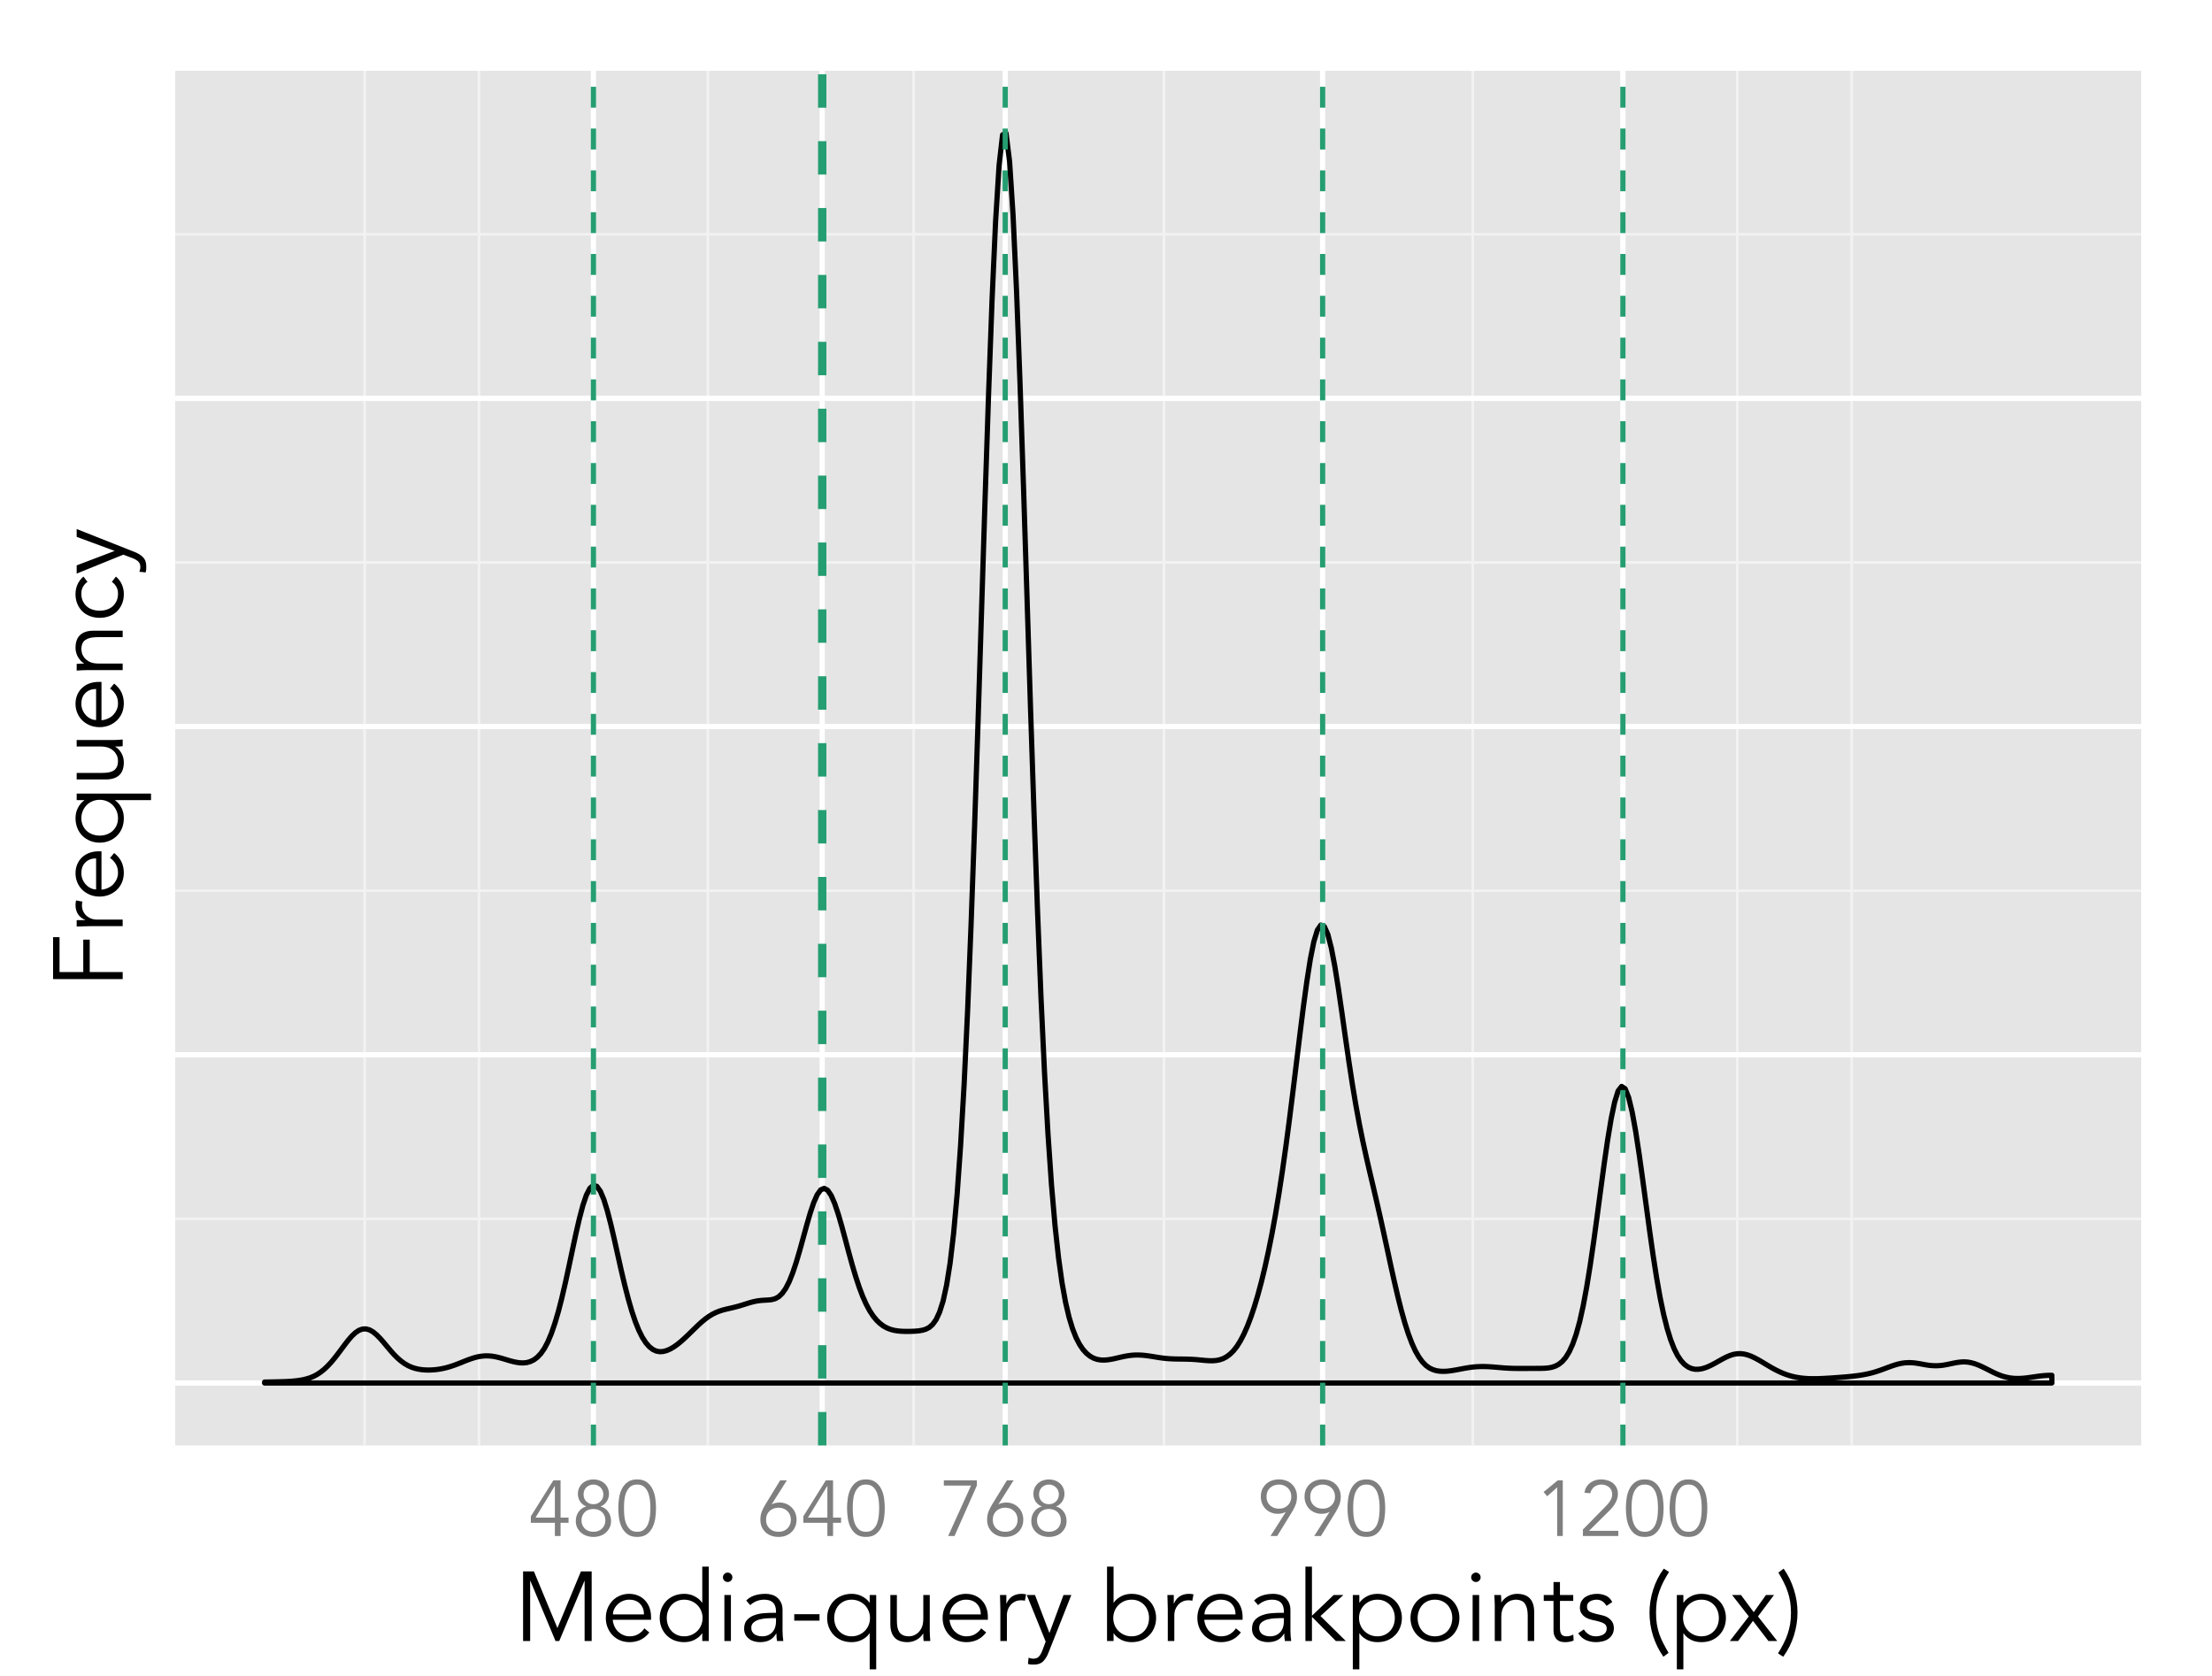 <?xml version="1.0" encoding="UTF-8"?>
<svg xmlns="http://www.w3.org/2000/svg" xmlns:xlink="http://www.w3.org/1999/xlink" width="450pt" height="341pt" viewBox="0 0 450 341" version="1.1">
<defs>
<g>
<symbol overflow="visible" id="glyph0-0">
<path style="stroke:none;" d=""/>
</symbol>
<symbol overflow="visible" id="glyph0-1">
<path style="stroke:none;" d="M 5.5 -10.172 L 5.469 -10.172 L 1.562 -3.75 L 5.5 -3.75 Z M 6.656 -3.75 L 8.281 -3.75 L 8.281 -2.688 L 6.656 -2.688 L 6.656 0 L 5.5 0 L 5.5 -2.688 L 0.609 -2.688 L 0.609 -4 L 5.188 -11.328 L 6.656 -11.328 Z M 6.656 -3.75 "/>
</symbol>
<symbol overflow="visible" id="glyph0-2">
<path style="stroke:none;" d="M 6.875 -3.188 C 6.875 -3.52 6.816 -3.828 6.703 -4.109 C 6.586 -4.391 6.426 -4.633 6.219 -4.844 C 6.008 -5.051 5.75 -5.211 5.438 -5.328 C 5.133 -5.441 4.805 -5.5 4.453 -5.5 C 4.078 -5.5 3.738 -5.441 3.438 -5.328 C 3.133 -5.211 2.879 -5.051 2.672 -4.844 C 2.473 -4.633 2.312 -4.391 2.188 -4.109 C 2.07 -3.828 2.016 -3.52 2.016 -3.188 C 2.016 -2.852 2.07 -2.547 2.188 -2.266 C 2.312 -1.984 2.473 -1.738 2.672 -1.531 C 2.879 -1.32 3.133 -1.156 3.438 -1.031 C 3.738 -0.914 4.078 -0.859 4.453 -0.859 C 4.805 -0.859 5.133 -0.914 5.438 -1.031 C 5.75 -1.156 6.008 -1.32 6.219 -1.531 C 6.426 -1.738 6.586 -1.984 6.703 -2.266 C 6.816 -2.547 6.875 -2.852 6.875 -3.188 Z M 6.469 -8.469 C 6.469 -8.75 6.414 -9.008 6.312 -9.25 C 6.207 -9.5 6.062 -9.711 5.875 -9.891 C 5.695 -10.066 5.484 -10.207 5.234 -10.312 C 4.992 -10.414 4.734 -10.469 4.453 -10.469 C 4.16 -10.469 3.891 -10.414 3.641 -10.312 C 3.398 -10.207 3.188 -10.066 3 -9.891 C 2.82 -9.711 2.68 -9.5 2.578 -9.25 C 2.484 -9.008 2.438 -8.75 2.438 -8.469 C 2.438 -8.176 2.484 -7.906 2.578 -7.656 C 2.68 -7.414 2.82 -7.207 3 -7.031 C 3.188 -6.852 3.398 -6.711 3.641 -6.609 C 3.891 -6.516 4.16 -6.469 4.453 -6.469 C 4.734 -6.469 4.992 -6.516 5.234 -6.609 C 5.484 -6.711 5.695 -6.852 5.875 -7.031 C 6.062 -7.207 6.207 -7.414 6.312 -7.656 C 6.414 -7.906 6.469 -8.176 6.469 -8.469 Z M 2.969 -6.031 C 2.727 -6.113 2.504 -6.238 2.297 -6.406 C 2.086 -6.57 1.906 -6.766 1.75 -6.984 C 1.602 -7.211 1.488 -7.457 1.406 -7.719 C 1.32 -7.988 1.281 -8.27 1.281 -8.562 C 1.281 -9.008 1.363 -9.414 1.531 -9.781 C 1.707 -10.156 1.938 -10.469 2.219 -10.719 C 2.508 -10.977 2.848 -11.176 3.234 -11.312 C 3.617 -11.445 4.023 -11.516 4.453 -11.516 C 4.879 -11.516 5.281 -11.445 5.656 -11.312 C 6.039 -11.176 6.379 -10.977 6.672 -10.719 C 6.961 -10.469 7.191 -10.156 7.359 -9.781 C 7.523 -9.414 7.609 -9.008 7.609 -8.562 C 7.609 -8.27 7.566 -7.988 7.484 -7.719 C 7.398 -7.457 7.281 -7.211 7.125 -6.984 C 6.977 -6.766 6.801 -6.57 6.594 -6.406 C 6.383 -6.238 6.16 -6.113 5.922 -6.031 L 5.922 -6 C 6.555 -5.832 7.066 -5.477 7.453 -4.938 C 7.836 -4.406 8.031 -3.77 8.031 -3.031 C 8.031 -2.531 7.93 -2.082 7.734 -1.688 C 7.535 -1.301 7.273 -0.961 6.953 -0.672 C 6.629 -0.391 6.25 -0.176 5.812 -0.031 C 5.383 0.113 4.93 0.188 4.453 0.188 C 3.973 0.188 3.516 0.113 3.078 -0.031 C 2.648 -0.176 2.27 -0.391 1.938 -0.672 C 1.613 -0.961 1.352 -1.301 1.156 -1.688 C 0.957 -2.082 0.859 -2.531 0.859 -3.031 C 0.859 -3.77 1.051 -4.406 1.438 -4.938 C 1.82 -5.477 2.332 -5.832 2.969 -6 Z M 2.969 -6.031 "/>
</symbol>
<symbol overflow="visible" id="glyph0-3">
<path style="stroke:none;" d="M 4.453 -10.469 C 3.828 -10.469 3.336 -10.301 2.984 -9.969 C 2.629 -9.633 2.359 -9.223 2.172 -8.734 C 1.992 -8.242 1.879 -7.723 1.828 -7.172 C 1.785 -6.617 1.766 -6.113 1.766 -5.656 C 1.766 -5.207 1.785 -4.707 1.828 -4.156 C 1.879 -3.602 1.992 -3.082 2.172 -2.594 C 2.359 -2.102 2.629 -1.691 2.984 -1.359 C 3.336 -1.023 3.828 -0.859 4.453 -0.859 C 5.066 -0.859 5.551 -1.023 5.906 -1.359 C 6.27 -1.691 6.539 -2.102 6.719 -2.594 C 6.895 -3.082 7.008 -3.602 7.062 -4.156 C 7.113 -4.707 7.141 -5.207 7.141 -5.656 C 7.141 -6.113 7.113 -6.617 7.062 -7.172 C 7.008 -7.723 6.895 -8.242 6.719 -8.734 C 6.539 -9.223 6.27 -9.633 5.906 -9.969 C 5.551 -10.301 5.066 -10.469 4.453 -10.469 Z M 4.453 -11.516 C 5.254 -11.516 5.906 -11.328 6.406 -10.953 C 6.914 -10.586 7.305 -10.113 7.578 -9.531 C 7.859 -8.957 8.047 -8.328 8.141 -7.641 C 8.234 -6.953 8.281 -6.289 8.281 -5.656 C 8.281 -5.031 8.234 -4.375 8.141 -3.688 C 8.047 -3 7.859 -2.363 7.578 -1.781 C 7.305 -1.207 6.914 -0.734 6.406 -0.359 C 5.906 0.004 5.254 0.188 4.453 0.188 C 3.641 0.188 2.984 0.004 2.484 -0.359 C 1.984 -0.734 1.594 -1.207 1.312 -1.781 C 1.031 -2.363 0.844 -3 0.75 -3.688 C 0.656 -4.375 0.609 -5.031 0.609 -5.656 C 0.609 -6.289 0.656 -6.953 0.75 -7.641 C 0.844 -8.328 1.031 -8.957 1.312 -9.531 C 1.594 -10.113 1.984 -10.586 2.484 -10.953 C 2.984 -11.328 3.641 -11.516 4.453 -11.516 Z M 4.453 -11.516 "/>
</symbol>
<symbol overflow="visible" id="glyph0-4">
<path style="stroke:none;" d="M 1.922 -3.312 C 1.922 -2.945 1.977 -2.613 2.094 -2.312 C 2.219 -2.02 2.391 -1.766 2.609 -1.547 C 2.836 -1.328 3.109 -1.156 3.422 -1.031 C 3.734 -0.914 4.078 -0.859 4.453 -0.859 C 4.828 -0.859 5.164 -0.914 5.469 -1.031 C 5.781 -1.156 6.047 -1.328 6.266 -1.547 C 6.492 -1.766 6.664 -2.02 6.781 -2.312 C 6.906 -2.613 6.969 -2.945 6.969 -3.312 C 6.969 -3.676 6.906 -4.004 6.781 -4.297 C 6.664 -4.598 6.492 -4.852 6.266 -5.062 C 6.047 -5.281 5.781 -5.453 5.469 -5.578 C 5.164 -5.703 4.828 -5.766 4.453 -5.766 C 4.078 -5.766 3.734 -5.703 3.422 -5.578 C 3.109 -5.453 2.836 -5.281 2.609 -5.062 C 2.391 -4.852 2.219 -4.598 2.094 -4.297 C 1.977 -4.004 1.922 -3.676 1.922 -3.312 Z M 3.078 -6.469 L 3.109 -6.438 C 3.285 -6.562 3.523 -6.656 3.828 -6.719 C 4.129 -6.781 4.41 -6.812 4.672 -6.812 C 5.16 -6.812 5.613 -6.723 6.031 -6.547 C 6.457 -6.367 6.82 -6.125 7.125 -5.812 C 7.438 -5.508 7.68 -5.145 7.859 -4.719 C 8.035 -4.289 8.125 -3.82 8.125 -3.312 C 8.125 -2.789 8.031 -2.316 7.844 -1.891 C 7.664 -1.461 7.41 -1.094 7.078 -0.781 C 6.754 -0.469 6.367 -0.227 5.922 -0.062 C 5.473 0.102 4.984 0.188 4.453 0.188 C 3.91 0.188 3.414 0.102 2.969 -0.062 C 2.52 -0.227 2.129 -0.469 1.797 -0.781 C 1.473 -1.094 1.219 -1.461 1.031 -1.891 C 0.852 -2.316 0.766 -2.789 0.766 -3.312 C 0.766 -3.938 0.859 -4.484 1.047 -4.953 C 1.234 -5.422 1.469 -5.891 1.75 -6.359 L 4.797 -11.328 L 6.156 -11.328 Z M 3.078 -6.469 "/>
</symbol>
<symbol overflow="visible" id="glyph0-5">
<path style="stroke:none;" d="M 7.578 -10.266 L 3.031 0 L 1.734 0 L 6.391 -10.266 L 0.859 -10.266 L 0.859 -11.328 L 7.578 -11.328 Z M 7.578 -10.266 "/>
</symbol>
<symbol overflow="visible" id="glyph0-6">
<path style="stroke:none;" d="M 6.969 -8.016 C 6.969 -8.379 6.906 -8.707 6.781 -9 C 6.664 -9.301 6.492 -9.555 6.266 -9.766 C 6.047 -9.984 5.781 -10.156 5.469 -10.281 C 5.164 -10.406 4.828 -10.469 4.453 -10.469 C 4.078 -10.469 3.734 -10.406 3.422 -10.281 C 3.109 -10.156 2.836 -9.984 2.609 -9.766 C 2.391 -9.555 2.219 -9.301 2.094 -9 C 1.977 -8.707 1.922 -8.379 1.922 -8.016 C 1.922 -7.648 1.977 -7.316 2.094 -7.016 C 2.219 -6.723 2.391 -6.469 2.609 -6.25 C 2.836 -6.031 3.109 -5.859 3.422 -5.734 C 3.734 -5.617 4.078 -5.562 4.453 -5.562 C 4.828 -5.562 5.164 -5.617 5.469 -5.734 C 5.781 -5.859 6.047 -6.031 6.266 -6.25 C 6.492 -6.469 6.664 -6.723 6.781 -7.016 C 6.906 -7.316 6.969 -7.648 6.969 -8.016 Z M 5.828 -4.859 L 5.797 -4.891 C 5.609 -4.766 5.363 -4.672 5.062 -4.609 C 4.758 -4.547 4.477 -4.516 4.219 -4.516 C 3.727 -4.516 3.27 -4.602 2.844 -4.781 C 2.426 -4.957 2.062 -5.195 1.75 -5.5 C 1.445 -5.812 1.207 -6.18 1.031 -6.609 C 0.852 -7.035 0.766 -7.504 0.766 -8.016 C 0.766 -8.535 0.852 -9.008 1.031 -9.438 C 1.219 -9.863 1.473 -10.234 1.797 -10.547 C 2.129 -10.859 2.52 -11.098 2.969 -11.266 C 3.414 -11.43 3.91 -11.516 4.453 -11.516 C 4.984 -11.516 5.473 -11.43 5.922 -11.266 C 6.367 -11.098 6.754 -10.859 7.078 -10.547 C 7.41 -10.234 7.664 -9.863 7.844 -9.438 C 8.031 -9.008 8.125 -8.535 8.125 -8.016 C 8.125 -7.391 8.031 -6.836 7.844 -6.359 C 7.656 -5.891 7.426 -5.426 7.156 -4.969 L 4.094 0 L 2.734 0 Z M 5.828 -4.859 "/>
</symbol>
<symbol overflow="visible" id="glyph0-7">
<path style="stroke:none;" d="M 5.562 0 L 4.422 0 L 4.422 -9.891 L 2.391 -8.094 L 1.656 -8.953 L 4.547 -11.328 L 5.562 -11.328 Z M 5.562 0 "/>
</symbol>
<symbol overflow="visible" id="glyph0-8">
<path style="stroke:none;" d="M 7.969 0 L 0.766 0 L 0.766 -1.328 L 5.281 -5.922 C 5.445 -6.086 5.613 -6.266 5.781 -6.453 C 5.957 -6.648 6.113 -6.852 6.25 -7.062 C 6.395 -7.281 6.508 -7.504 6.594 -7.734 C 6.676 -7.973 6.719 -8.223 6.719 -8.484 C 6.719 -8.785 6.66 -9.062 6.547 -9.312 C 6.441 -9.562 6.285 -9.77 6.078 -9.938 C 5.879 -10.102 5.645 -10.234 5.375 -10.328 C 5.102 -10.422 4.82 -10.469 4.531 -10.469 C 3.945 -10.469 3.453 -10.305 3.047 -9.984 C 2.648 -9.66 2.391 -9.227 2.266 -8.688 L 1.062 -8.812 C 1.219 -9.656 1.602 -10.316 2.219 -10.797 C 2.832 -11.273 3.578 -11.516 4.453 -11.516 C 4.91 -11.516 5.344 -11.453 5.75 -11.328 C 6.164 -11.211 6.531 -11.031 6.844 -10.781 C 7.156 -10.539 7.406 -10.234 7.594 -9.859 C 7.781 -9.492 7.875 -9.066 7.875 -8.578 C 7.875 -8.141 7.805 -7.738 7.672 -7.375 C 7.535 -7.008 7.359 -6.664 7.141 -6.344 C 6.93 -6.031 6.691 -5.727 6.422 -5.438 C 6.148 -5.156 5.867 -4.875 5.578 -4.594 L 2.016 -1.062 L 7.969 -1.062 Z M 7.969 0 "/>
</symbol>
<symbol overflow="visible" id="glyph1-0">
<path style="stroke:none;" d=""/>
</symbol>
<symbol overflow="visible" id="glyph1-1">
<path style="stroke:none;" d="M 8.906 -2.641 L 13.688 -14.156 L 15.875 -14.156 L 15.875 0 L 14.438 0 L 14.438 -12.234 L 14.406 -12.234 L 9.281 0 L 8.516 0 L 3.406 -12.234 L 3.359 -12.234 L 3.359 0 L 1.922 0 L 1.922 -14.156 L 4.125 -14.156 Z M 8.906 -2.641 "/>
</symbol>
<symbol overflow="visible" id="glyph1-2">
<path style="stroke:none;" d="M 8.719 -5.406 C 8.719 -6.289 8.453 -7.008 7.922 -7.562 C 7.391 -8.125 6.645 -8.406 5.688 -8.406 C 5.258 -8.406 4.844 -8.32 4.438 -8.156 C 4.039 -7.988 3.691 -7.766 3.391 -7.484 C 3.086 -7.203 2.848 -6.879 2.672 -6.516 C 2.492 -6.16 2.406 -5.789 2.406 -5.406 Z M 2.359 -4.312 C 2.398 -3.852 2.516 -3.414 2.703 -3 C 2.891 -2.582 3.133 -2.223 3.438 -1.922 C 3.75 -1.629 4.102 -1.395 4.5 -1.219 C 4.895 -1.039 5.328 -0.953 5.797 -0.953 C 6.504 -0.953 7.113 -1.113 7.625 -1.438 C 8.145 -1.77 8.535 -2.148 8.797 -2.578 L 9.812 -1.734 C 9.258 -1.035 8.645 -0.531 7.969 -0.219 C 7.289 0.082 6.566 0.234 5.797 0.234 C 5.109 0.234 4.469 0.113 3.875 -0.125 C 3.281 -0.375 2.77 -0.719 2.344 -1.156 C 1.914 -1.594 1.578 -2.113 1.328 -2.719 C 1.078 -3.32 0.953 -3.977 0.953 -4.688 C 0.953 -5.383 1.07 -6.035 1.312 -6.641 C 1.562 -7.242 1.895 -7.766 2.312 -8.203 C 2.738 -8.641 3.238 -8.977 3.812 -9.219 C 4.395 -9.469 5.02 -9.594 5.688 -9.594 C 6.383 -9.594 7.016 -9.469 7.578 -9.219 C 8.141 -8.969 8.609 -8.629 8.984 -8.203 C 9.367 -7.785 9.66 -7.289 9.859 -6.719 C 10.055 -6.156 10.156 -5.555 10.156 -4.922 L 10.156 -4.312 Z M 2.359 -4.312 "/>
</symbol>
<symbol overflow="visible" id="glyph1-3">
<path style="stroke:none;" d="M 2.234 -4.688 C 2.234 -4.164 2.316 -3.676 2.484 -3.219 C 2.648 -2.77 2.883 -2.379 3.188 -2.047 C 3.5 -1.711 3.867 -1.445 4.297 -1.25 C 4.734 -1.051 5.227 -0.953 5.781 -0.953 C 6.312 -0.953 6.805 -1.051 7.266 -1.25 C 7.723 -1.445 8.117 -1.711 8.453 -2.047 C 8.785 -2.379 9.047 -2.77 9.234 -3.219 C 9.422 -3.676 9.516 -4.164 9.516 -4.688 C 9.516 -5.195 9.422 -5.676 9.234 -6.125 C 9.047 -6.582 8.785 -6.977 8.453 -7.312 C 8.117 -7.645 7.723 -7.91 7.266 -8.109 C 6.805 -8.305 6.312 -8.406 5.781 -8.406 C 5.227 -8.406 4.734 -8.305 4.297 -8.109 C 3.867 -7.91 3.5 -7.645 3.188 -7.312 C 2.883 -6.977 2.648 -6.582 2.484 -6.125 C 2.316 -5.676 2.234 -5.195 2.234 -4.688 Z M 10.781 0 L 9.453 0 L 9.453 -1.562 L 9.422 -1.562 C 9.203 -1.238 8.945 -0.961 8.656 -0.734 C 8.363 -0.516 8.055 -0.328 7.734 -0.172 C 7.422 -0.023 7.094 0.078 6.75 0.141 C 6.406 0.203 6.082 0.234 5.781 0.234 C 5.051 0.234 4.379 0.113 3.766 -0.125 C 3.16 -0.375 2.641 -0.719 2.203 -1.156 C 1.766 -1.594 1.422 -2.113 1.172 -2.719 C 0.922 -3.32 0.797 -3.977 0.797 -4.688 C 0.797 -5.383 0.922 -6.035 1.172 -6.641 C 1.422 -7.242 1.766 -7.766 2.203 -8.203 C 2.641 -8.641 3.16 -8.977 3.766 -9.219 C 4.379 -9.469 5.051 -9.594 5.781 -9.594 C 6.082 -9.594 6.406 -9.562 6.75 -9.5 C 7.094 -9.438 7.422 -9.328 7.734 -9.172 C 8.055 -9.023 8.363 -8.836 8.656 -8.609 C 8.945 -8.391 9.203 -8.117 9.422 -7.797 L 9.453 -7.797 L 9.453 -15.125 L 10.781 -15.125 Z M 10.781 0 "/>
</symbol>
<symbol overflow="visible" id="glyph1-4">
<path style="stroke:none;" d="M 3.359 -12.953 C 3.359 -12.68 3.258 -12.453 3.062 -12.266 C 2.863 -12.086 2.645 -12 2.406 -12 C 2.164 -12 1.941 -12.086 1.734 -12.266 C 1.535 -12.453 1.438 -12.68 1.438 -12.953 C 1.438 -13.234 1.535 -13.461 1.734 -13.641 C 1.941 -13.828 2.164 -13.922 2.406 -13.922 C 2.645 -13.922 2.863 -13.828 3.062 -13.641 C 3.258 -13.461 3.359 -13.234 3.359 -12.953 Z M 3.062 0 L 1.734 0 L 1.734 -9.359 L 3.062 -9.359 Z M 3.062 0 "/>
</symbol>
<symbol overflow="visible" id="glyph1-5">
<path style="stroke:none;" d="M 6.766 -4.656 C 6.43 -4.656 6.016 -4.641 5.516 -4.609 C 5.016 -4.578 4.531 -4.5 4.062 -4.375 C 3.602 -4.25 3.211 -4.051 2.891 -3.781 C 2.566 -3.508 2.406 -3.145 2.406 -2.688 C 2.406 -2.375 2.469 -2.109 2.594 -1.891 C 2.719 -1.672 2.883 -1.488 3.094 -1.344 C 3.312 -1.207 3.551 -1.109 3.812 -1.047 C 4.07 -0.984 4.332 -0.953 4.594 -0.953 C 5.07 -0.953 5.488 -1.031 5.844 -1.188 C 6.195 -1.352 6.492 -1.57 6.734 -1.844 C 6.973 -2.125 7.148 -2.445 7.266 -2.812 C 7.379 -3.176 7.438 -3.566 7.438 -3.984 L 7.438 -4.656 Z M 7.438 -5.734 L 7.438 -5.984 C 7.438 -7.598 6.641 -8.406 5.047 -8.406 C 3.953 -8.406 3 -8.035 2.188 -7.297 L 1.375 -8.234 C 2.258 -9.141 3.582 -9.594 5.344 -9.594 C 5.789 -9.594 6.223 -9.523 6.641 -9.391 C 7.066 -9.266 7.43 -9.062 7.734 -8.781 C 8.047 -8.508 8.297 -8.164 8.484 -7.75 C 8.672 -7.344 8.766 -6.852 8.766 -6.281 L 8.766 -2.094 C 8.766 -1.738 8.781 -1.363 8.812 -0.969 C 8.844 -0.57 8.879 -0.25 8.922 0 L 7.641 0 C 7.598 -0.227 7.566 -0.473 7.547 -0.734 C 7.523 -1.004 7.516 -1.266 7.516 -1.516 L 7.484 -1.516 C 7.098 -0.891 6.641 -0.441 6.109 -0.172 C 5.578 0.098 4.938 0.234 4.188 0.234 C 3.77 0.234 3.367 0.176 2.984 0.062 C 2.598 -0.039 2.254 -0.207 1.953 -0.438 C 1.648 -0.676 1.406 -0.961 1.219 -1.297 C 1.039 -1.641 0.953 -2.039 0.953 -2.5 C 0.953 -3.258 1.148 -3.852 1.547 -4.281 C 1.941 -4.719 2.438 -5.039 3.031 -5.25 C 3.625 -5.469 4.254 -5.602 4.922 -5.656 C 5.598 -5.707 6.219 -5.734 6.781 -5.734 Z M 7.438 -5.734 "/>
</symbol>
<symbol overflow="visible" id="glyph1-6">
<path style="stroke:none;" d="M 5.906 -4.141 L 0.766 -4.141 L 0.766 -5.453 L 5.906 -5.453 Z M 5.906 -4.141 "/>
</symbol>
<symbol overflow="visible" id="glyph1-7">
<path style="stroke:none;" d="M 2.234 -4.688 C 2.234 -4.164 2.316 -3.676 2.484 -3.219 C 2.648 -2.77 2.883 -2.379 3.188 -2.047 C 3.5 -1.711 3.867 -1.445 4.297 -1.25 C 4.734 -1.051 5.227 -0.953 5.781 -0.953 C 6.312 -0.953 6.805 -1.051 7.266 -1.25 C 7.723 -1.445 8.117 -1.711 8.453 -2.047 C 8.785 -2.379 9.047 -2.77 9.234 -3.219 C 9.422 -3.676 9.516 -4.164 9.516 -4.688 C 9.516 -5.195 9.422 -5.676 9.234 -6.125 C 9.047 -6.582 8.785 -6.977 8.453 -7.312 C 8.117 -7.645 7.723 -7.91 7.266 -8.109 C 6.805 -8.305 6.312 -8.406 5.781 -8.406 C 5.227 -8.406 4.734 -8.305 4.297 -8.109 C 3.867 -7.91 3.5 -7.645 3.188 -7.312 C 2.883 -6.977 2.648 -6.582 2.484 -6.125 C 2.316 -5.676 2.234 -5.195 2.234 -4.688 Z M 10.781 5.766 L 9.453 5.766 L 9.453 -1.562 L 9.422 -1.562 C 9.203 -1.238 8.945 -0.961 8.656 -0.734 C 8.363 -0.516 8.055 -0.328 7.734 -0.172 C 7.422 -0.023 7.094 0.078 6.75 0.141 C 6.406 0.203 6.082 0.234 5.781 0.234 C 5.051 0.234 4.379 0.113 3.766 -0.125 C 3.16 -0.375 2.641 -0.719 2.203 -1.156 C 1.766 -1.594 1.422 -2.113 1.172 -2.719 C 0.922 -3.32 0.797 -3.977 0.797 -4.688 C 0.797 -5.383 0.922 -6.035 1.172 -6.641 C 1.422 -7.242 1.766 -7.766 2.203 -8.203 C 2.641 -8.641 3.16 -8.977 3.766 -9.219 C 4.379 -9.469 5.051 -9.594 5.781 -9.594 C 6.082 -9.594 6.406 -9.562 6.75 -9.5 C 7.094 -9.438 7.422 -9.328 7.734 -9.172 C 8.055 -9.023 8.363 -8.836 8.656 -8.609 C 8.945 -8.391 9.203 -8.117 9.422 -7.797 L 9.453 -7.797 L 9.453 -9.359 L 10.781 -9.359 Z M 10.781 5.766 "/>
</symbol>
<symbol overflow="visible" id="glyph1-8">
<path style="stroke:none;" d="M 8.203 0 C 8.172 -0.25 8.148 -0.5 8.141 -0.75 C 8.141 -1 8.141 -1.25 8.141 -1.5 L 8.094 -1.5 C 7.945 -1.25 7.758 -1.016 7.531 -0.797 C 7.312 -0.586 7.062 -0.406 6.781 -0.25 C 6.5 -0.094 6.203 0.023 5.891 0.109 C 5.578 0.191 5.266 0.234 4.953 0.234 C 3.754 0.234 2.867 -0.078 2.297 -0.703 C 1.723 -1.336 1.438 -2.242 1.438 -3.422 L 1.438 -9.359 L 2.766 -9.359 L 2.766 -4.188 C 2.766 -3.664 2.801 -3.203 2.875 -2.797 C 2.957 -2.398 3.094 -2.062 3.281 -1.781 C 3.477 -1.508 3.738 -1.301 4.062 -1.156 C 4.395 -1.02 4.805 -0.953 5.297 -0.953 C 5.367 -0.953 5.555 -0.977 5.859 -1.031 C 6.16 -1.094 6.484 -1.242 6.828 -1.484 C 7.172 -1.723 7.473 -2.082 7.734 -2.562 C 8.004 -3.039 8.141 -3.707 8.141 -4.562 L 8.141 -9.359 L 9.453 -9.359 L 9.453 -2.062 C 9.453 -1.812 9.461 -1.488 9.484 -1.094 C 9.504 -0.707 9.531 -0.344 9.562 0 Z M 8.203 0 "/>
</symbol>
<symbol overflow="visible" id="glyph1-9">
<path style="stroke:none;" d="M 1.578 -6.438 C 1.578 -6.852 1.566 -7.273 1.547 -7.703 C 1.523 -8.129 1.508 -8.68 1.5 -9.359 L 2.797 -9.359 L 2.797 -7.625 L 2.844 -7.625 C 2.938 -7.875 3.066 -8.113 3.234 -8.344 C 3.41 -8.582 3.617 -8.797 3.859 -8.984 C 4.109 -9.172 4.395 -9.316 4.719 -9.422 C 5.051 -9.535 5.426 -9.594 5.844 -9.594 C 6.219 -9.594 6.539 -9.555 6.812 -9.484 L 6.562 -8.188 C 6.383 -8.25 6.129 -8.281 5.797 -8.281 C 5.297 -8.281 4.863 -8.18 4.5 -7.984 C 4.133 -7.797 3.832 -7.551 3.594 -7.25 C 3.352 -6.945 3.176 -6.625 3.062 -6.281 C 2.957 -5.938 2.906 -5.602 2.906 -5.281 L 2.906 0 L 1.578 0 Z M 1.578 -6.438 "/>
</symbol>
<symbol overflow="visible" id="glyph1-10">
<path style="stroke:none;" d="M 4.922 -1.625 L 7.781 -9.359 L 9.375 -9.359 L 4.703 2.438 C 4.422 3.156 4.062 3.727 3.625 4.156 C 3.195 4.582 2.578 4.797 1.766 4.797 C 1.555 4.797 1.348 4.789 1.141 4.781 C 0.941 4.77 0.742 4.727 0.547 4.656 L 0.688 3.375 C 0.957 3.52 1.289 3.594 1.688 3.594 C 2.145 3.594 2.508 3.445 2.781 3.156 C 3.051 2.863 3.285 2.453 3.484 1.922 L 4.156 0.125 L 0.312 -9.359 L 1.984 -9.359 Z M 4.922 -1.625 "/>
</symbol>
<symbol overflow="visible" id="glyph1-11">
<path style="stroke:none;" d=""/>
</symbol>
<symbol overflow="visible" id="glyph1-12">
<path style="stroke:none;" d="M 9.984 -4.688 C 9.984 -5.195 9.898 -5.676 9.734 -6.125 C 9.566 -6.582 9.328 -6.977 9.016 -7.312 C 8.711 -7.645 8.344 -7.91 7.906 -8.109 C 7.477 -8.305 6.988 -8.406 6.438 -8.406 C 5.895 -8.406 5.395 -8.305 4.938 -8.109 C 4.488 -7.91 4.098 -7.645 3.766 -7.312 C 3.43 -6.977 3.172 -6.582 2.984 -6.125 C 2.797 -5.676 2.703 -5.195 2.703 -4.688 C 2.703 -4.164 2.797 -3.676 2.984 -3.219 C 3.172 -2.77 3.43 -2.379 3.766 -2.047 C 4.098 -1.711 4.488 -1.445 4.938 -1.25 C 5.395 -1.051 5.895 -0.953 6.438 -0.953 C 6.988 -0.953 7.477 -1.051 7.906 -1.25 C 8.344 -1.445 8.711 -1.711 9.016 -2.047 C 9.328 -2.379 9.566 -2.77 9.734 -3.219 C 9.898 -3.676 9.984 -4.164 9.984 -4.688 Z M 1.438 -15.125 L 2.766 -15.125 L 2.766 -7.797 L 2.797 -7.797 C 3.016 -8.117 3.27 -8.391 3.562 -8.609 C 3.852 -8.836 4.156 -9.023 4.469 -9.172 C 4.789 -9.328 5.125 -9.438 5.469 -9.5 C 5.812 -9.562 6.133 -9.594 6.438 -9.594 C 7.176 -9.594 7.848 -9.469 8.453 -9.219 C 9.055 -8.977 9.578 -8.641 10.016 -8.203 C 10.461 -7.766 10.805 -7.242 11.047 -6.641 C 11.297 -6.035 11.422 -5.383 11.422 -4.688 C 11.422 -3.977 11.297 -3.32 11.047 -2.719 C 10.805 -2.113 10.461 -1.594 10.016 -1.156 C 9.578 -0.719 9.055 -0.375 8.453 -0.125 C 7.848 0.113 7.176 0.234 6.438 0.234 C 6.133 0.234 5.812 0.203 5.469 0.141 C 5.125 0.078 4.789 -0.023 4.469 -0.172 C 4.156 -0.328 3.852 -0.516 3.562 -0.734 C 3.27 -0.961 3.016 -1.238 2.797 -1.562 L 2.766 -1.562 L 2.766 0 L 1.438 0 Z M 1.438 -15.125 "/>
</symbol>
<symbol overflow="visible" id="glyph1-13">
<path style="stroke:none;" d="M 2.766 -5.141 L 7.188 -9.359 L 9.156 -9.359 L 4.5 -5.078 L 9.656 0 L 7.625 0 L 2.766 -4.922 L 2.766 0 L 1.438 0 L 1.438 -15.125 L 2.766 -15.125 Z M 2.766 -5.141 "/>
</symbol>
<symbol overflow="visible" id="glyph1-14">
<path style="stroke:none;" d="M 9.984 -4.688 C 9.984 -5.195 9.898 -5.676 9.734 -6.125 C 9.566 -6.582 9.328 -6.977 9.016 -7.312 C 8.711 -7.645 8.344 -7.91 7.906 -8.109 C 7.477 -8.305 6.988 -8.406 6.438 -8.406 C 5.895 -8.406 5.395 -8.305 4.938 -8.109 C 4.488 -7.91 4.098 -7.645 3.766 -7.312 C 3.43 -6.977 3.172 -6.582 2.984 -6.125 C 2.797 -5.676 2.703 -5.195 2.703 -4.688 C 2.703 -4.164 2.797 -3.676 2.984 -3.219 C 3.172 -2.77 3.43 -2.379 3.766 -2.047 C 4.098 -1.711 4.488 -1.445 4.938 -1.25 C 5.395 -1.051 5.895 -0.953 6.438 -0.953 C 6.988 -0.953 7.477 -1.051 7.906 -1.25 C 8.344 -1.445 8.711 -1.711 9.016 -2.047 C 9.328 -2.379 9.566 -2.77 9.734 -3.219 C 9.898 -3.676 9.984 -4.164 9.984 -4.688 Z M 1.438 -9.359 L 2.766 -9.359 L 2.766 -7.797 L 2.797 -7.797 C 3.016 -8.117 3.27 -8.391 3.562 -8.609 C 3.852 -8.836 4.156 -9.023 4.469 -9.172 C 4.789 -9.328 5.125 -9.438 5.469 -9.5 C 5.812 -9.562 6.133 -9.594 6.438 -9.594 C 7.176 -9.594 7.848 -9.469 8.453 -9.219 C 9.055 -8.977 9.578 -8.641 10.016 -8.203 C 10.461 -7.766 10.805 -7.242 11.047 -6.641 C 11.297 -6.035 11.422 -5.383 11.422 -4.688 C 11.422 -3.977 11.297 -3.32 11.047 -2.719 C 10.805 -2.113 10.461 -1.594 10.016 -1.156 C 9.578 -0.719 9.055 -0.375 8.453 -0.125 C 7.848 0.113 7.176 0.234 6.438 0.234 C 6.133 0.234 5.812 0.203 5.469 0.141 C 5.125 0.078 4.789 -0.023 4.469 -0.172 C 4.156 -0.328 3.852 -0.516 3.562 -0.734 C 3.27 -0.961 3.016 -1.238 2.797 -1.562 L 2.766 -1.562 L 2.766 5.766 L 1.438 5.766 Z M 1.438 -9.359 "/>
</symbol>
<symbol overflow="visible" id="glyph1-15">
<path style="stroke:none;" d="M 9.453 -4.688 C 9.453 -5.195 9.367 -5.676 9.203 -6.125 C 9.035 -6.582 8.801 -6.977 8.5 -7.312 C 8.195 -7.645 7.828 -7.91 7.391 -8.109 C 6.953 -8.305 6.461 -8.406 5.922 -8.406 C 5.367 -8.406 4.875 -8.305 4.438 -8.109 C 4.008 -7.91 3.645 -7.645 3.344 -7.312 C 3.051 -6.977 2.82 -6.582 2.656 -6.125 C 2.488 -5.676 2.406 -5.195 2.406 -4.688 C 2.406 -4.164 2.488 -3.676 2.656 -3.219 C 2.82 -2.77 3.051 -2.379 3.344 -2.047 C 3.645 -1.711 4.008 -1.445 4.438 -1.25 C 4.875 -1.051 5.367 -0.953 5.922 -0.953 C 6.461 -0.953 6.953 -1.051 7.391 -1.25 C 7.828 -1.445 8.195 -1.711 8.5 -2.047 C 8.801 -2.379 9.035 -2.77 9.203 -3.219 C 9.367 -3.676 9.453 -4.164 9.453 -4.688 Z M 10.906 -4.688 C 10.906 -3.977 10.781 -3.32 10.531 -2.719 C 10.281 -2.113 9.938 -1.594 9.5 -1.156 C 9.062 -0.719 8.535 -0.375 7.922 -0.125 C 7.316 0.113 6.648 0.234 5.922 0.234 C 5.203 0.234 4.535 0.113 3.922 -0.125 C 3.316 -0.375 2.797 -0.719 2.359 -1.156 C 1.922 -1.594 1.578 -2.113 1.328 -2.719 C 1.078 -3.32 0.953 -3.977 0.953 -4.688 C 0.953 -5.383 1.078 -6.035 1.328 -6.641 C 1.578 -7.242 1.922 -7.766 2.359 -8.203 C 2.797 -8.641 3.316 -8.977 3.922 -9.219 C 4.535 -9.469 5.203 -9.594 5.922 -9.594 C 6.648 -9.594 7.316 -9.469 7.922 -9.219 C 8.535 -8.977 9.062 -8.641 9.5 -8.203 C 9.938 -7.766 10.281 -7.242 10.531 -6.641 C 10.781 -6.035 10.906 -5.383 10.906 -4.688 Z M 10.906 -4.688 "/>
</symbol>
<symbol overflow="visible" id="glyph1-16">
<path style="stroke:none;" d="M 2.703 -9.359 C 2.723 -9.109 2.738 -8.859 2.75 -8.609 C 2.758 -8.359 2.766 -8.109 2.766 -7.859 L 2.797 -7.859 C 2.941 -8.109 3.129 -8.336 3.359 -8.547 C 3.586 -8.766 3.844 -8.953 4.125 -9.109 C 4.406 -9.266 4.703 -9.383 5.016 -9.469 C 5.328 -9.551 5.633 -9.594 5.938 -9.594 C 7.133 -9.594 8.02 -9.273 8.594 -8.641 C 9.164 -8.016 9.453 -7.113 9.453 -5.938 L 9.453 0 L 8.141 0 L 8.141 -5.188 C 8.141 -6.219 7.957 -7.008 7.594 -7.562 C 7.238 -8.125 6.57 -8.406 5.594 -8.406 C 5.531 -8.406 5.344 -8.375 5.031 -8.312 C 4.727 -8.258 4.406 -8.113 4.062 -7.875 C 3.727 -7.633 3.426 -7.273 3.156 -6.797 C 2.895 -6.316 2.766 -5.648 2.766 -4.797 L 2.766 0 L 1.438 0 L 1.438 -7.297 C 1.438 -7.555 1.426 -7.879 1.406 -8.266 C 1.383 -8.648 1.363 -9.016 1.344 -9.359 Z M 2.703 -9.359 "/>
</symbol>
<symbol overflow="visible" id="glyph1-17">
<path style="stroke:none;" d="M 6.281 -8.156 L 3.578 -8.156 L 3.578 -2.641 C 3.578 -2.297 3.609 -2.008 3.672 -1.781 C 3.742 -1.562 3.836 -1.391 3.953 -1.266 C 4.078 -1.148 4.223 -1.066 4.391 -1.016 C 4.555 -0.973 4.738 -0.953 4.938 -0.953 C 5.164 -0.953 5.398 -0.984 5.641 -1.047 C 5.879 -1.117 6.098 -1.207 6.297 -1.312 L 6.359 -0.094 C 5.867 0.125 5.273 0.234 4.578 0.234 C 4.328 0.234 4.062 0.203 3.781 0.141 C 3.508 0.078 3.258 -0.047 3.031 -0.234 C 2.812 -0.422 2.629 -0.676 2.484 -1 C 2.336 -1.32 2.266 -1.742 2.266 -2.266 L 2.266 -8.156 L 0.281 -8.156 L 0.281 -9.359 L 2.266 -9.359 L 2.266 -12 L 3.578 -12 L 3.578 -9.359 L 6.281 -9.359 Z M 6.281 -8.156 "/>
</symbol>
<symbol overflow="visible" id="glyph1-18">
<path style="stroke:none;" d="M 6.406 -7.141 C 6.195 -7.523 5.926 -7.832 5.594 -8.062 C 5.258 -8.289 4.852 -8.406 4.375 -8.406 C 4.156 -8.406 3.926 -8.375 3.688 -8.312 C 3.457 -8.258 3.25 -8.176 3.062 -8.062 C 2.875 -7.957 2.723 -7.816 2.609 -7.641 C 2.492 -7.461 2.438 -7.25 2.438 -7 C 2.438 -6.562 2.586 -6.238 2.891 -6.031 C 3.203 -5.832 3.664 -5.66 4.281 -5.516 L 5.625 -5.203 C 6.27 -5.055 6.812 -4.758 7.25 -4.312 C 7.688 -3.863 7.906 -3.305 7.906 -2.641 C 7.906 -2.129 7.801 -1.691 7.594 -1.328 C 7.383 -0.961 7.109 -0.66 6.766 -0.422 C 6.43 -0.191 6.039 -0.023 5.594 0.078 C 5.156 0.18 4.711 0.234 4.266 0.234 C 3.547 0.234 2.875 0.098 2.25 -0.172 C 1.625 -0.441 1.094 -0.91 0.656 -1.578 L 1.797 -2.359 C 2.066 -1.93 2.406 -1.586 2.812 -1.328 C 3.219 -1.078 3.703 -0.953 4.266 -0.953 C 4.523 -0.953 4.785 -0.984 5.047 -1.047 C 5.316 -1.109 5.555 -1.203 5.766 -1.328 C 5.973 -1.453 6.141 -1.613 6.266 -1.812 C 6.391 -2.02 6.453 -2.254 6.453 -2.516 C 6.453 -2.984 6.281 -3.32 5.938 -3.531 C 5.594 -3.738 5.176 -3.898 4.688 -4.016 L 3.406 -4.312 C 3.238 -4.352 3.02 -4.422 2.75 -4.516 C 2.477 -4.609 2.211 -4.75 1.953 -4.938 C 1.691 -5.125 1.469 -5.367 1.281 -5.672 C 1.094 -5.973 1 -6.344 1 -6.781 C 1 -7.258 1.094 -7.676 1.281 -8.031 C 1.477 -8.395 1.738 -8.691 2.062 -8.922 C 2.395 -9.148 2.766 -9.316 3.172 -9.422 C 3.586 -9.535 4.016 -9.594 4.453 -9.594 C 5.109 -9.594 5.719 -9.469 6.281 -9.219 C 6.844 -8.969 7.273 -8.535 7.578 -7.922 Z M 6.406 -7.141 "/>
</symbol>
<symbol overflow="visible" id="glyph1-19">
<path style="stroke:none;" d="M 5.047 -14.047 C 4.617 -13.359 4.238 -12.691 3.906 -12.047 C 3.582 -11.41 3.305 -10.766 3.078 -10.109 C 2.848 -9.453 2.676 -8.77 2.562 -8.062 C 2.457 -7.352 2.406 -6.586 2.406 -5.766 C 2.406 -4.93 2.457 -4.164 2.562 -3.469 C 2.676 -2.781 2.836 -2.113 3.047 -1.469 C 3.266 -0.832 3.535 -0.203 3.859 0.422 C 4.18 1.047 4.547 1.707 4.953 2.406 L 3.906 3.203 C 3.008 1.941 2.312 0.539 1.812 -1 C 1.32 -2.539 1.078 -4.129 1.078 -5.766 C 1.078 -7.305 1.32 -8.859 1.812 -10.422 C 2.301 -11.984 3.023 -13.414 3.984 -14.719 Z M 5.047 -14.047 "/>
</symbol>
<symbol overflow="visible" id="glyph1-20">
<path style="stroke:none;" d="M 3.859 -5 L 0.453 -9.359 L 2.266 -9.359 L 4.859 -5.859 L 7.344 -9.359 L 8.984 -9.359 L 5.719 -5 L 9.641 0 L 7.844 0 L 4.703 -4.094 L 1.688 0 L 0 0 Z M 3.859 -5 "/>
</symbol>
<symbol overflow="visible" id="glyph1-21">
<path style="stroke:none;" d="M 0.156 2.516 C 0.582 1.836 0.957 1.176 1.281 0.531 C 1.613 -0.102 1.891 -0.75 2.109 -1.406 C 2.336 -2.07 2.508 -2.754 2.625 -3.453 C 2.738 -4.16 2.797 -4.93 2.797 -5.766 C 2.797 -6.586 2.738 -7.344 2.625 -8.031 C 2.508 -8.727 2.344 -9.395 2.125 -10.031 C 1.914 -10.676 1.648 -11.312 1.328 -11.938 C 1.016 -12.562 0.648 -13.223 0.234 -13.922 L 1.297 -14.719 C 2.191 -13.469 2.883 -12.066 3.375 -10.516 C 3.875 -8.973 4.125 -7.391 4.125 -5.766 C 4.125 -4.211 3.879 -2.656 3.391 -1.094 C 2.898 0.457 2.176 1.891 1.219 3.203 Z M 0.156 2.516 "/>
</symbol>
<symbol overflow="visible" id="glyph2-0">
<path style="stroke:none;" d=""/>
</symbol>
<symbol overflow="visible" id="glyph2-1">
<path style="stroke:none;" d="M 0 -3.359 L 0 -1.922 L -14.156 -1.922 L -14.156 -10.453 L -12.844 -10.453 L -12.844 -3.359 L -8.016 -3.359 L -8.016 -9.953 L -6.703 -9.953 L -6.703 -3.359 Z M 0 -3.359 "/>
</symbol>
<symbol overflow="visible" id="glyph2-2">
<path style="stroke:none;" d="M -6.438 -1.578 C -6.852 -1.578 -7.273 -1.566 -7.703 -1.547 C -8.129 -1.523 -8.68 -1.508 -9.359 -1.5 L -9.359 -2.797 L -7.625 -2.797 L -7.625 -2.844 C -7.875 -2.938 -8.113 -3.066 -8.344 -3.234 C -8.582 -3.41 -8.797 -3.617 -8.984 -3.859 C -9.172 -4.109 -9.316 -4.395 -9.422 -4.719 C -9.535 -5.051 -9.594 -5.426 -9.594 -5.844 C -9.594 -6.219 -9.555 -6.539 -9.484 -6.812 L -8.188 -6.562 C -8.25 -6.383 -8.281 -6.129 -8.281 -5.797 C -8.281 -5.297 -8.18 -4.863 -7.984 -4.5 C -7.797 -4.133 -7.551 -3.832 -7.25 -3.594 C -6.945 -3.352 -6.625 -3.176 -6.281 -3.062 C -5.938 -2.957 -5.602 -2.906 -5.281 -2.906 L 0 -2.906 L 0 -1.578 Z M -6.438 -1.578 "/>
</symbol>
<symbol overflow="visible" id="glyph2-3">
<path style="stroke:none;" d="M -5.406 -8.719 C -6.289 -8.719 -7.008 -8.453 -7.562 -7.922 C -8.125 -7.391 -8.406 -6.645 -8.406 -5.688 C -8.406 -5.258 -8.32 -4.844 -8.156 -4.438 C -7.988 -4.039 -7.766 -3.691 -7.484 -3.391 C -7.203 -3.086 -6.879 -2.848 -6.516 -2.672 C -6.16 -2.492 -5.789 -2.406 -5.406 -2.406 Z M -4.312 -2.359 C -3.852 -2.398 -3.414 -2.516 -3 -2.703 C -2.582 -2.891 -2.223 -3.133 -1.922 -3.438 C -1.629 -3.75 -1.395 -4.102 -1.219 -4.5 C -1.039 -4.895 -0.953 -5.328 -0.953 -5.797 C -0.953 -6.504 -1.113 -7.113 -1.438 -7.625 C -1.77 -8.145 -2.148 -8.535 -2.578 -8.797 L -1.734 -9.812 C -1.035 -9.258 -0.531 -8.645 -0.219 -7.969 C 0.082 -7.289 0.234 -6.566 0.234 -5.797 C 0.234 -5.109 0.113 -4.469 -0.125 -3.875 C -0.375 -3.281 -0.719 -2.77 -1.156 -2.344 C -1.594 -1.914 -2.113 -1.578 -2.719 -1.328 C -3.32 -1.078 -3.977 -0.953 -4.688 -0.953 C -5.383 -0.953 -6.035 -1.07 -6.641 -1.312 C -7.242 -1.562 -7.766 -1.895 -8.203 -2.312 C -8.641 -2.738 -8.977 -3.238 -9.219 -3.812 C -9.469 -4.395 -9.594 -5.02 -9.594 -5.688 C -9.594 -6.383 -9.469 -7.016 -9.219 -7.578 C -8.969 -8.141 -8.629 -8.609 -8.203 -8.984 C -7.785 -9.367 -7.289 -9.66 -6.719 -9.859 C -6.156 -10.055 -5.555 -10.156 -4.922 -10.156 L -4.312 -10.156 Z M -4.312 -2.359 "/>
</symbol>
<symbol overflow="visible" id="glyph2-4">
<path style="stroke:none;" d="M -4.688 -2.234 C -4.164 -2.234 -3.676 -2.316 -3.219 -2.484 C -2.77 -2.648 -2.379 -2.883 -2.047 -3.188 C -1.711 -3.5 -1.445 -3.867 -1.25 -4.297 C -1.051 -4.734 -0.953 -5.227 -0.953 -5.781 C -0.953 -6.312 -1.051 -6.805 -1.25 -7.266 C -1.445 -7.723 -1.711 -8.117 -2.047 -8.453 C -2.379 -8.785 -2.77 -9.047 -3.219 -9.234 C -3.676 -9.422 -4.164 -9.516 -4.688 -9.516 C -5.195 -9.516 -5.676 -9.422 -6.125 -9.234 C -6.582 -9.047 -6.977 -8.785 -7.312 -8.453 C -7.645 -8.117 -7.91 -7.723 -8.109 -7.266 C -8.305 -6.805 -8.406 -6.312 -8.406 -5.781 C -8.406 -5.227 -8.305 -4.734 -8.109 -4.297 C -7.91 -3.867 -7.645 -3.5 -7.312 -3.188 C -6.977 -2.883 -6.582 -2.648 -6.125 -2.484 C -5.676 -2.316 -5.195 -2.234 -4.688 -2.234 Z M 5.766 -10.781 L 5.766 -9.453 L -1.562 -9.453 L -1.562 -9.422 C -1.238 -9.203 -0.961 -8.945 -0.734 -8.656 C -0.516 -8.363 -0.328 -8.055 -0.172 -7.734 C -0.023 -7.422 0.078 -7.094 0.141 -6.75 C 0.203 -6.406 0.234 -6.082 0.234 -5.781 C 0.234 -5.051 0.113 -4.379 -0.125 -3.766 C -0.375 -3.16 -0.719 -2.641 -1.156 -2.203 C -1.594 -1.766 -2.113 -1.422 -2.719 -1.172 C -3.32 -0.922 -3.977 -0.797 -4.688 -0.797 C -5.383 -0.797 -6.035 -0.922 -6.641 -1.172 C -7.242 -1.422 -7.766 -1.766 -8.203 -2.203 C -8.641 -2.641 -8.977 -3.16 -9.219 -3.766 C -9.469 -4.379 -9.594 -5.051 -9.594 -5.781 C -9.594 -6.082 -9.562 -6.406 -9.5 -6.75 C -9.438 -7.094 -9.328 -7.422 -9.172 -7.734 C -9.023 -8.055 -8.836 -8.363 -8.609 -8.656 C -8.391 -8.945 -8.117 -9.203 -7.797 -9.422 L -7.797 -9.453 L -9.359 -9.453 L -9.359 -10.781 Z M 5.766 -10.781 "/>
</symbol>
<symbol overflow="visible" id="glyph2-5">
<path style="stroke:none;" d="M 0 -8.203 C -0.25 -8.172 -0.5 -8.148 -0.75 -8.141 C -1 -8.141 -1.25 -8.141 -1.5 -8.141 L -1.5 -8.094 C -1.25 -7.945 -1.016 -7.758 -0.797 -7.531 C -0.586 -7.312 -0.406 -7.062 -0.25 -6.781 C -0.094 -6.5 0.023 -6.203 0.109 -5.891 C 0.191 -5.578 0.234 -5.266 0.234 -4.953 C 0.234 -3.754 -0.078 -2.867 -0.703 -2.297 C -1.336 -1.723 -2.242 -1.438 -3.422 -1.438 L -9.359 -1.438 L -9.359 -2.766 L -4.188 -2.766 C -3.664 -2.766 -3.203 -2.801 -2.797 -2.875 C -2.398 -2.957 -2.062 -3.094 -1.781 -3.281 C -1.508 -3.477 -1.301 -3.738 -1.156 -4.062 C -1.02 -4.395 -0.953 -4.805 -0.953 -5.297 C -0.953 -5.367 -0.977 -5.555 -1.031 -5.859 C -1.094 -6.16 -1.242 -6.484 -1.484 -6.828 C -1.723 -7.172 -2.082 -7.473 -2.562 -7.734 C -3.039 -8.004 -3.707 -8.141 -4.562 -8.141 L -9.359 -8.141 L -9.359 -9.453 L -2.062 -9.453 C -1.812 -9.453 -1.488 -9.461 -1.094 -9.484 C -0.707 -9.504 -0.344 -9.531 0 -9.562 Z M 0 -8.203 "/>
</symbol>
<symbol overflow="visible" id="glyph2-6">
<path style="stroke:none;" d="M -9.359 -2.703 C -9.109 -2.723 -8.859 -2.738 -8.609 -2.75 C -8.359 -2.758 -8.109 -2.766 -7.859 -2.766 L -7.859 -2.797 C -8.109 -2.941 -8.336 -3.129 -8.547 -3.359 C -8.766 -3.586 -8.953 -3.844 -9.109 -4.125 C -9.266 -4.406 -9.383 -4.703 -9.469 -5.016 C -9.551 -5.328 -9.594 -5.633 -9.594 -5.938 C -9.594 -7.133 -9.273 -8.02 -8.641 -8.594 C -8.016 -9.164 -7.113 -9.453 -5.938 -9.453 L 0 -9.453 L 0 -8.141 L -5.188 -8.141 C -6.219 -8.141 -7.008 -7.957 -7.562 -7.594 C -8.125 -7.238 -8.406 -6.57 -8.406 -5.594 C -8.406 -5.531 -8.375 -5.344 -8.312 -5.031 C -8.258 -4.727 -8.113 -4.406 -7.875 -4.062 C -7.633 -3.727 -7.273 -3.426 -6.797 -3.156 C -6.316 -2.895 -5.648 -2.766 -4.797 -2.766 L 0 -2.766 L 0 -1.438 L -7.297 -1.438 C -7.555 -1.438 -7.879 -1.426 -8.266 -1.406 C -8.648 -1.383 -9.016 -1.363 -9.359 -1.344 Z M -9.359 -2.703 "/>
</symbol>
<symbol overflow="visible" id="glyph2-7">
<path style="stroke:none;" d="M -7.156 -8.266 C -7.508 -8.035 -7.805 -7.719 -8.047 -7.312 C -8.285 -6.906 -8.406 -6.441 -8.406 -5.922 C -8.414 -5.367 -8.328 -4.875 -8.141 -4.438 C -7.953 -4.008 -7.691 -3.641 -7.359 -3.328 C -7.023 -3.023 -6.629 -2.797 -6.172 -2.641 C -5.711 -2.484 -5.219 -2.406 -4.688 -2.406 C -4.145 -2.406 -3.645 -2.484 -3.188 -2.641 C -2.727 -2.797 -2.332 -3.023 -2 -3.328 C -1.664 -3.641 -1.406 -4.008 -1.219 -4.438 C -1.031 -4.875 -0.941 -5.367 -0.953 -5.922 C -0.953 -6.441 -1.07 -6.906 -1.312 -7.312 C -1.562 -7.719 -1.859 -8.035 -2.203 -8.266 L -1.375 -9.344 C -0.832 -8.875 -0.43 -8.344 -0.172 -7.75 C 0.086 -7.164 0.223 -6.555 0.234 -5.922 C 0.254 -5.16 0.141 -4.473 -0.109 -3.859 C -0.359 -3.242 -0.703 -2.719 -1.141 -2.281 C -1.578 -1.852 -2.098 -1.523 -2.703 -1.297 C -3.316 -1.066 -3.977 -0.953 -4.688 -0.953 C -5.383 -0.953 -6.035 -1.066 -6.641 -1.297 C -7.254 -1.523 -7.781 -1.852 -8.219 -2.281 C -8.656 -2.719 -9 -3.242 -9.25 -3.859 C -9.5 -4.473 -9.613 -5.16 -9.594 -5.922 C -9.582 -6.555 -9.445 -7.164 -9.188 -7.75 C -8.926 -8.344 -8.523 -8.875 -7.984 -9.344 Z M -7.156 -8.266 "/>
</symbol>
<symbol overflow="visible" id="glyph2-8">
<path style="stroke:none;" d="M -1.625 -4.922 L -9.359 -7.781 L -9.359 -9.375 L 2.438 -4.703 C 3.156 -4.422 3.727 -4.062 4.156 -3.625 C 4.582 -3.195 4.797 -2.578 4.797 -1.766 C 4.797 -1.555 4.789 -1.348 4.781 -1.141 C 4.77 -0.941 4.727 -0.742 4.656 -0.547 L 3.375 -0.688 C 3.52 -0.957 3.594 -1.289 3.594 -1.688 C 3.594 -2.145 3.445 -2.508 3.156 -2.781 C 2.863 -3.051 2.453 -3.285 1.922 -3.484 L 0.125 -4.156 L -9.359 -0.312 L -9.359 -1.984 Z M -1.625 -4.922 "/>
</symbol>
</g>
<clipPath id="clip1">
  <path d="M 35.645 14.398 L 436 14.398 L 436 295 L 35.645 295 Z M 35.645 14.398 "/>
</clipPath>
<clipPath id="clip2">
  <path d="M 35.645 247 L 436 247 L 436 249 L 35.645 249 Z M 35.645 247 "/>
</clipPath>
<clipPath id="clip3">
  <path d="M 35.645 180 L 436 180 L 436 182 L 35.645 182 Z M 35.645 180 "/>
</clipPath>
<clipPath id="clip4">
  <path d="M 35.645 114 L 436 114 L 436 115 L 35.645 115 Z M 35.645 114 "/>
</clipPath>
<clipPath id="clip5">
  <path d="M 35.645 47 L 436 47 L 436 48 L 35.645 48 Z M 35.645 47 "/>
</clipPath>
<clipPath id="clip6">
  <path d="M 73 14.398 L 75 14.398 L 75 295 L 73 295 Z M 73 14.398 "/>
</clipPath>
<clipPath id="clip7">
  <path d="M 97 14.398 L 98 14.398 L 98 295 L 97 295 Z M 97 14.398 "/>
</clipPath>
<clipPath id="clip8">
  <path d="M 143 14.398 L 145 14.398 L 145 295 L 143 295 Z M 143 14.398 "/>
</clipPath>
<clipPath id="clip9">
  <path d="M 185 14.398 L 187 14.398 L 187 295 L 185 295 Z M 185 14.398 "/>
</clipPath>
<clipPath id="clip10">
  <path d="M 236 14.398 L 238 14.398 L 238 295 L 236 295 Z M 236 14.398 "/>
</clipPath>
<clipPath id="clip11">
  <path d="M 299 14.398 L 300 14.398 L 300 295 L 299 295 Z M 299 14.398 "/>
</clipPath>
<clipPath id="clip12">
  <path d="M 353 14.398 L 354 14.398 L 354 295 L 353 295 Z M 353 14.398 "/>
</clipPath>
<clipPath id="clip13">
  <path d="M 376 14.398 L 377 14.398 L 377 295 L 376 295 Z M 376 14.398 "/>
</clipPath>
<clipPath id="clip14">
  <path d="M 35.645 280 L 436.602 280 L 436.602 282 L 35.645 282 Z M 35.645 280 "/>
</clipPath>
<clipPath id="clip15">
  <path d="M 35.645 214 L 436.602 214 L 436.602 216 L 35.645 216 Z M 35.645 214 "/>
</clipPath>
<clipPath id="clip16">
  <path d="M 35.645 147 L 436.602 147 L 436.602 149 L 35.645 149 Z M 35.645 147 "/>
</clipPath>
<clipPath id="clip17">
  <path d="M 35.645 80 L 436.602 80 L 436.602 82 L 35.645 82 Z M 35.645 80 "/>
</clipPath>
<clipPath id="clip18">
  <path d="M 120 14.398 L 122 14.398 L 122 295 L 120 295 Z M 120 14.398 "/>
</clipPath>
<clipPath id="clip19">
  <path d="M 166 14.398 L 168 14.398 L 168 295 L 166 295 Z M 166 14.398 "/>
</clipPath>
<clipPath id="clip20">
  <path d="M 203 14.398 L 206 14.398 L 206 295 L 203 295 Z M 203 14.398 "/>
</clipPath>
<clipPath id="clip21">
  <path d="M 268 14.398 L 270 14.398 L 270 295 L 268 295 Z M 268 14.398 "/>
</clipPath>
<clipPath id="clip22">
  <path d="M 329 14.398 L 331 14.398 L 331 295 L 329 295 Z M 329 14.398 "/>
</clipPath>
<clipPath id="clip23">
  <path d="M 203 14.398 L 206 14.398 L 206 295 L 203 295 Z M 203 14.398 "/>
</clipPath>
<clipPath id="clip24">
  <path d="M 268 14.398 L 270 14.398 L 270 295 L 268 295 Z M 268 14.398 "/>
</clipPath>
<clipPath id="clip25">
  <path d="M 329 14.398 L 331 14.398 L 331 295 L 329 295 Z M 329 14.398 "/>
</clipPath>
<clipPath id="clip26">
  <path d="M 120 14.398 L 122 14.398 L 122 295 L 120 295 Z M 120 14.398 "/>
</clipPath>
<clipPath id="clip27">
  <path d="M 166 14.398 L 169 14.398 L 169 295 L 166 295 Z M 166 14.398 "/>
</clipPath>
</defs>
<g id="surface1">
<rect x="0" y="0" width="450" height="341" style="fill:rgb(100%,100%,100%);fill-opacity:1;stroke:none;"/>
<rect x="0" y="0" width="450" height="341" style="fill:rgb(100%,100%,100%);fill-opacity:1;stroke:none;"/>
<path style="fill:none;stroke-width:1.063;stroke-linecap:round;stroke-linejoin:round;stroke:rgb(100%,100%,100%);stroke-opacity:1;stroke-miterlimit:10;" d="M 0 341 L 450 341 L 450 0 L 0 0 Z M 0 341 "/>
<g clip-path="url(#clip1)" clip-rule="nonzero">
<path style=" stroke:none;fill-rule:nonzero;fill:rgb(89.804%,89.804%,89.804%);fill-opacity:1;" d="M 35.645 294.027 L 435.602 294.027 L 435.602 14.398 L 35.645 14.398 Z M 35.645 294.027 "/>
</g>
<g clip-path="url(#clip2)" clip-rule="nonzero">
<path style="fill:none;stroke-width:0.531;stroke-linecap:butt;stroke-linejoin:round;stroke:rgb(94.902%,94.902%,94.902%);stroke-opacity:1;stroke-miterlimit:10;" d="M 35.645 247.938 L 435.602 247.938 "/>
</g>
<g clip-path="url(#clip3)" clip-rule="nonzero">
<path style="fill:none;stroke-width:0.531;stroke-linecap:butt;stroke-linejoin:round;stroke:rgb(94.902%,94.902%,94.902%);stroke-opacity:1;stroke-miterlimit:10;" d="M 35.645 181.172 L 435.602 181.172 "/>
</g>
<g clip-path="url(#clip4)" clip-rule="nonzero">
<path style="fill:none;stroke-width:0.531;stroke-linecap:butt;stroke-linejoin:round;stroke:rgb(94.902%,94.902%,94.902%);stroke-opacity:1;stroke-miterlimit:10;" d="M 35.645 114.41 L 435.602 114.41 "/>
</g>
<g clip-path="url(#clip5)" clip-rule="nonzero">
<path style="fill:none;stroke-width:0.531;stroke-linecap:butt;stroke-linejoin:round;stroke:rgb(94.902%,94.902%,94.902%);stroke-opacity:1;stroke-miterlimit:10;" d="M 35.645 47.648 L 435.602 47.648 "/>
</g>
<g clip-path="url(#clip6)" clip-rule="nonzero">
<path style="fill:none;stroke-width:0.531;stroke-linecap:butt;stroke-linejoin:round;stroke:rgb(94.902%,94.902%,94.902%);stroke-opacity:1;stroke-miterlimit:10;" d="M 74.184 294.027 L 74.184 14.398 "/>
</g>
<g clip-path="url(#clip7)" clip-rule="nonzero">
<path style="fill:none;stroke-width:0.531;stroke-linecap:butt;stroke-linejoin:round;stroke:rgb(94.902%,94.902%,94.902%);stroke-opacity:1;stroke-miterlimit:10;" d="M 97.453 294.027 L 97.453 14.398 "/>
</g>
<g clip-path="url(#clip8)" clip-rule="nonzero">
<path style="fill:none;stroke-width:0.531;stroke-linecap:butt;stroke-linejoin:round;stroke:rgb(94.902%,94.902%,94.902%);stroke-opacity:1;stroke-miterlimit:10;" d="M 143.996 294.027 L 143.996 14.398 "/>
</g>
<g clip-path="url(#clip9)" clip-rule="nonzero">
<path style="fill:none;stroke-width:0.531;stroke-linecap:butt;stroke-linejoin:round;stroke:rgb(94.902%,94.902%,94.902%);stroke-opacity:1;stroke-miterlimit:10;" d="M 185.883 294.027 L 185.883 14.398 "/>
</g>
<g clip-path="url(#clip10)" clip-rule="nonzero">
<path style="fill:none;stroke-width:0.531;stroke-linecap:butt;stroke-linejoin:round;stroke:rgb(94.902%,94.902%,94.902%);stroke-opacity:1;stroke-miterlimit:10;" d="M 236.785 294.027 L 236.785 14.398 "/>
</g>
<g clip-path="url(#clip11)" clip-rule="nonzero">
<path style="fill:none;stroke-width:0.531;stroke-linecap:butt;stroke-linejoin:round;stroke:rgb(94.902%,94.902%,94.902%);stroke-opacity:1;stroke-miterlimit:10;" d="M 299.613 294.027 L 299.613 14.398 "/>
</g>
<g clip-path="url(#clip12)" clip-rule="nonzero">
<path style="fill:none;stroke-width:0.531;stroke-linecap:butt;stroke-linejoin:round;stroke:rgb(94.902%,94.902%,94.902%);stroke-opacity:1;stroke-miterlimit:10;" d="M 353.426 294.027 L 353.426 14.398 "/>
</g>
<g clip-path="url(#clip13)" clip-rule="nonzero">
<path style="fill:none;stroke-width:0.531;stroke-linecap:butt;stroke-linejoin:round;stroke:rgb(94.902%,94.902%,94.902%);stroke-opacity:1;stroke-miterlimit:10;" d="M 376.695 294.027 L 376.695 14.398 "/>
</g>
<g clip-path="url(#clip14)" clip-rule="nonzero">
<path style="fill:none;stroke-width:1.063;stroke-linecap:butt;stroke-linejoin:round;stroke:rgb(100%,100%,100%);stroke-opacity:1;stroke-miterlimit:10;" d="M 35.645 281.32 L 435.602 281.32 "/>
</g>
<g clip-path="url(#clip15)" clip-rule="nonzero">
<path style="fill:none;stroke-width:1.063;stroke-linecap:butt;stroke-linejoin:round;stroke:rgb(100%,100%,100%);stroke-opacity:1;stroke-miterlimit:10;" d="M 35.645 214.555 L 435.602 214.555 "/>
</g>
<g clip-path="url(#clip16)" clip-rule="nonzero">
<path style="fill:none;stroke-width:1.063;stroke-linecap:butt;stroke-linejoin:round;stroke:rgb(100%,100%,100%);stroke-opacity:1;stroke-miterlimit:10;" d="M 35.645 147.793 L 435.602 147.793 "/>
</g>
<g clip-path="url(#clip17)" clip-rule="nonzero">
<path style="fill:none;stroke-width:1.063;stroke-linecap:butt;stroke-linejoin:round;stroke:rgb(100%,100%,100%);stroke-opacity:1;stroke-miterlimit:10;" d="M 35.645 81.027 L 435.602 81.027 "/>
</g>
<g clip-path="url(#clip18)" clip-rule="nonzero">
<path style="fill:none;stroke-width:1.063;stroke-linecap:butt;stroke-linejoin:round;stroke:rgb(100%,100%,100%);stroke-opacity:1;stroke-miterlimit:10;" d="M 120.727 294.027 L 120.727 14.398 "/>
</g>
<g clip-path="url(#clip19)" clip-rule="nonzero">
<path style="fill:none;stroke-width:1.063;stroke-linecap:butt;stroke-linejoin:round;stroke:rgb(100%,100%,100%);stroke-opacity:1;stroke-miterlimit:10;" d="M 167.266 294.027 L 167.266 14.398 "/>
</g>
<g clip-path="url(#clip20)" clip-rule="nonzero">
<path style="fill:none;stroke-width:1.063;stroke-linecap:butt;stroke-linejoin:round;stroke:rgb(100%,100%,100%);stroke-opacity:1;stroke-miterlimit:10;" d="M 204.496 294.027 L 204.496 14.398 "/>
</g>
<g clip-path="url(#clip21)" clip-rule="nonzero">
<path style="fill:none;stroke-width:1.063;stroke-linecap:butt;stroke-linejoin:round;stroke:rgb(100%,100%,100%);stroke-opacity:1;stroke-miterlimit:10;" d="M 269.074 294.027 L 269.074 14.398 "/>
</g>
<g clip-path="url(#clip22)" clip-rule="nonzero">
<path style="fill:none;stroke-width:1.063;stroke-linecap:butt;stroke-linejoin:round;stroke:rgb(100%,100%,100%);stroke-opacity:1;stroke-miterlimit:10;" d="M 330.156 294.027 L 330.156 14.398 "/>
</g>
<path style="fill:none;stroke-width:1.063;stroke-linecap:round;stroke-linejoin:round;stroke:rgb(0%,0%,0%);stroke-opacity:1;stroke-miterlimit:10;" d="M 53.824 281.133 L 54.535 281.117 L 55.246 281.105 L 56.668 281.074 L 57.379 281.055 L 58.094 281.031 L 58.805 280.992 L 59.516 280.945 L 60.227 280.875 L 60.938 280.781 L 61.648 280.656 L 62.359 280.484 L 63.074 280.262 L 63.785 279.969 L 64.496 279.594 L 65.207 279.125 L 65.918 278.562 L 66.629 277.895 L 67.344 277.133 L 68.055 276.281 L 68.766 275.367 L 70.188 273.461 L 70.898 272.551 L 71.609 271.734 L 72.324 271.074 L 73.035 270.602 L 73.746 270.344 L 74.457 270.316 L 75.168 270.512 L 75.879 270.914 L 76.594 271.496 L 77.305 272.215 L 78.016 273.023 L 78.727 273.875 L 79.438 274.723 L 80.148 275.516 L 80.859 276.23 L 81.574 276.848 L 82.285 277.363 L 82.996 277.781 L 83.707 278.102 L 84.418 278.34 L 85.129 278.504 L 85.844 278.613 L 86.555 278.668 L 87.266 278.684 L 87.977 278.656 L 88.688 278.598 L 89.398 278.5 L 90.109 278.367 L 90.824 278.199 L 91.535 277.996 L 92.246 277.762 L 92.957 277.5 L 93.668 277.223 L 94.379 276.934 L 95.094 276.652 L 95.805 276.395 L 96.516 276.168 L 97.227 275.988 L 97.938 275.867 L 98.648 275.805 L 99.363 275.805 L 100.074 275.863 L 100.785 275.98 L 101.496 276.145 L 102.207 276.336 L 103.629 276.766 L 104.344 276.957 L 105.055 277.113 L 105.766 277.215 L 106.477 277.234 L 107.188 277.16 L 107.898 276.957 L 108.613 276.605 L 109.324 276.07 L 110.035 275.316 L 110.746 274.293 L 111.457 272.941 L 112.168 271.246 L 112.879 269.191 L 113.594 266.766 L 114.305 264 L 115.016 260.941 L 115.727 257.672 L 116.438 254.312 L 117.148 251.004 L 117.863 247.906 L 118.574 245.203 L 119.285 243.109 L 119.996 241.723 L 120.707 241.113 L 121.418 241.312 L 122.129 242.301 L 122.844 244 L 123.555 246.301 L 124.266 249.059 L 124.977 252.113 L 125.688 255.305 L 126.398 258.484 L 127.113 261.496 L 127.824 264.258 L 128.535 266.711 L 129.246 268.828 L 129.957 270.594 L 130.668 272.02 L 131.379 273.125 L 132.094 273.941 L 132.805 274.5 L 133.516 274.828 L 134.227 274.957 L 134.938 274.906 L 135.648 274.715 L 136.363 274.402 L 137.074 273.988 L 137.785 273.484 L 138.496 272.91 L 139.207 272.277 L 139.918 271.605 L 140.629 270.914 L 141.344 270.215 L 142.055 269.531 L 142.766 268.887 L 143.477 268.301 L 144.188 267.789 L 144.898 267.352 L 145.613 266.992 L 146.324 266.707 L 147.035 266.48 L 147.746 266.297 L 149.168 265.969 L 149.879 265.789 L 150.594 265.586 L 151.305 265.367 L 152.016 265.141 L 152.727 264.926 L 153.438 264.746 L 154.148 264.609 L 154.863 264.523 L 155.574 264.477 L 156.285 264.438 L 156.996 264.359 L 157.707 264.172 L 158.418 263.773 L 159.129 263.098 L 159.844 262.086 L 160.555 260.695 L 161.266 258.918 L 161.977 256.789 L 162.688 254.383 L 163.398 251.812 L 164.113 249.215 L 164.824 246.762 L 165.535 244.633 L 166.246 243.027 L 166.957 242.035 L 167.668 241.727 L 168.379 242.117 L 169.094 243.172 L 169.805 244.812 L 170.516 246.922 L 171.227 249.363 L 171.938 251.992 L 172.648 254.668 L 173.363 257.262 L 174.074 259.66 L 174.785 261.812 L 175.496 263.691 L 176.207 265.285 L 176.918 266.613 L 177.629 267.695 L 178.344 268.562 L 179.055 269.238 L 179.766 269.762 L 180.477 270.148 L 181.188 270.422 L 181.898 270.609 L 182.613 270.727 L 183.324 270.793 L 184.035 270.82 L 184.746 270.824 L 185.457 270.812 L 186.168 270.777 L 186.883 270.715 L 187.594 270.598 L 188.305 270.395 L 189.016 270.035 L 189.727 269.418 L 190.438 268.422 L 191.148 266.891 L 191.863 264.629 L 192.574 261.398 L 193.285 256.922 L 193.996 250.902 L 194.707 243.031 L 195.418 233.023 L 196.133 220.641 L 196.844 205.629 L 197.555 187.977 L 198.266 168.125 L 198.977 146.582 L 199.688 124.082 L 200.398 101.57 L 201.113 80.125 L 201.824 60.922 L 202.535 45.098 L 203.246 33.672 L 203.957 27.43 L 204.668 27.109 L 205.383 32.84 L 206.094 43.805 L 206.805 59.242 L 207.516 78.137 L 208.227 99.348 L 208.938 121.703 L 209.648 144.102 L 210.363 165.59 L 211.074 185.43 L 211.785 203.117 L 212.496 218.27 L 213.207 230.824 L 213.918 241.098 L 214.633 249.344 L 215.344 255.859 L 216.055 260.941 L 216.766 264.879 L 217.477 267.918 L 218.188 270.258 L 218.898 272.066 L 219.613 273.457 L 220.324 274.508 L 221.035 275.289 L 221.746 275.863 L 222.457 276.258 L 223.168 276.508 L 223.883 276.633 L 224.594 276.66 L 225.305 276.609 L 226.016 276.504 L 226.727 276.359 L 228.148 276.031 L 228.863 275.879 L 229.574 275.758 L 230.285 275.672 L 230.996 275.629 L 231.707 275.629 L 232.418 275.664 L 233.133 275.738 L 233.844 275.836 L 234.555 275.949 L 235.266 276.066 L 235.977 276.176 L 236.688 276.27 L 237.398 276.344 L 238.113 276.395 L 238.824 276.426 L 239.535 276.441 L 240.957 276.457 L 241.668 276.473 L 242.383 276.5 L 243.094 276.543 L 243.805 276.605 L 245.227 276.738 L 245.938 276.785 L 246.648 276.797 L 247.363 276.746 L 248.074 276.613 L 248.785 276.375 L 249.496 276.004 L 250.207 275.48 L 250.918 274.781 L 251.633 273.875 L 252.344 272.738 L 253.055 271.371 L 253.766 269.762 L 254.477 267.898 L 255.188 265.781 L 255.898 263.398 L 256.613 260.746 L 257.324 257.816 L 258.035 254.59 L 258.746 251.055 L 259.457 247.16 L 260.168 242.879 L 260.883 238.219 L 261.594 233.184 L 262.305 227.801 L 263.016 222.137 L 263.727 216.312 L 264.438 210.48 L 265.148 204.84 L 265.863 199.625 L 266.574 195.082 L 267.285 191.535 L 267.996 189.203 L 268.707 188.168 L 269.418 188.477 L 270.133 190.082 L 270.844 192.852 L 271.555 196.586 L 272.266 201.023 L 272.977 205.895 L 273.688 210.918 L 274.402 215.863 L 275.113 220.512 L 275.824 224.762 L 276.535 228.617 L 277.246 232.125 L 277.957 235.371 L 278.668 238.457 L 279.383 241.484 L 280.094 244.539 L 280.805 247.668 L 281.516 250.883 L 282.227 254.164 L 282.938 257.453 L 283.652 260.66 L 284.363 263.707 L 285.074 266.527 L 285.785 269.07 L 286.496 271.293 L 287.207 273.188 L 287.918 274.754 L 288.633 276.012 L 289.344 276.992 L 290.055 277.73 L 290.766 278.246 L 291.477 278.594 L 292.188 278.812 L 292.902 278.922 L 293.613 278.953 L 294.324 278.926 L 295.035 278.848 L 295.746 278.738 L 296.457 278.613 L 297.168 278.477 L 297.883 278.344 L 298.594 278.219 L 299.305 278.117 L 300.016 278.039 L 300.727 277.992 L 301.438 277.969 L 302.152 277.977 L 302.863 278.004 L 303.574 278.051 L 304.285 278.109 L 304.996 278.172 L 305.707 278.23 L 306.418 278.281 L 307.133 278.32 L 307.844 278.344 L 308.555 278.355 L 309.266 278.359 L 309.977 278.359 L 310.688 278.355 L 311.402 278.352 L 312.113 278.352 L 313.535 278.344 L 314.246 278.32 L 314.957 278.258 L 315.668 278.129 L 316.383 277.898 L 317.094 277.527 L 317.805 276.961 L 318.516 276.137 L 319.227 274.984 L 319.938 273.43 L 320.652 271.402 L 321.363 268.84 L 322.074 265.645 L 322.785 261.824 L 323.496 257.438 L 324.207 252.574 L 324.918 247.371 L 325.633 242.02 L 326.344 236.762 L 327.055 231.855 L 327.766 227.574 L 328.477 224.184 L 329.188 221.898 L 329.902 220.992 L 330.613 221.469 L 331.324 223.238 L 332.035 226.18 L 332.746 230.09 L 333.457 234.734 L 334.168 239.836 L 334.883 245.133 L 335.594 250.383 L 336.305 255.371 L 337.016 259.941 L 337.727 263.945 L 338.438 267.355 L 339.152 270.199 L 339.863 272.508 L 340.574 274.336 L 341.285 275.742 L 341.996 276.797 L 342.707 277.555 L 343.418 278.07 L 344.133 278.383 L 344.844 278.531 L 345.555 278.527 L 346.266 278.41 L 346.977 278.199 L 347.688 277.906 L 348.402 277.559 L 349.113 277.172 L 349.824 276.77 L 350.535 276.375 L 351.246 276.016 L 351.957 275.715 L 352.668 275.492 L 353.383 275.367 L 354.094 275.348 L 354.805 275.43 L 355.516 275.605 L 356.227 275.867 L 356.938 276.195 L 357.652 276.574 L 358.363 276.984 L 359.074 277.414 L 359.785 277.84 L 360.496 278.254 L 361.207 278.641 L 361.922 278.992 L 362.633 279.309 L 363.344 279.582 L 364.055 279.816 L 364.766 280.008 L 365.477 280.16 L 366.188 280.277 L 366.902 280.359 L 367.613 280.414 L 368.324 280.441 L 369.035 280.449 L 369.746 280.438 L 370.457 280.414 L 371.172 280.379 L 371.883 280.34 L 372.594 280.297 L 374.016 280.195 L 374.727 280.141 L 375.438 280.082 L 376.152 280.016 L 376.863 279.945 L 377.574 279.863 L 378.285 279.77 L 378.996 279.652 L 379.707 279.516 L 380.422 279.355 L 381.133 279.168 L 381.844 278.949 L 382.555 278.711 L 383.266 278.449 L 383.977 278.184 L 384.688 277.922 L 385.402 277.68 L 386.113 277.473 L 386.824 277.316 L 387.535 277.215 L 388.246 277.176 L 388.957 277.191 L 389.672 277.262 L 390.383 277.371 L 391.805 277.629 L 392.516 277.734 L 393.227 277.797 L 393.938 277.812 L 394.652 277.777 L 395.363 277.691 L 396.074 277.562 L 396.785 277.418 L 397.496 277.266 L 398.207 277.137 L 398.922 277.051 L 399.633 277.02 L 400.344 277.074 L 401.055 277.203 L 401.766 277.406 L 402.477 277.676 L 403.188 277.992 L 403.902 278.34 L 404.613 278.703 L 405.324 279.062 L 406.035 279.398 L 406.746 279.699 L 407.457 279.953 L 408.172 280.145 L 408.883 280.285 L 409.594 280.367 L 410.305 280.402 L 411.016 280.387 L 411.727 280.34 L 412.438 280.262 L 413.152 280.164 L 413.863 280.059 L 414.574 279.957 L 415.285 279.867 L 415.996 279.801 L 416.707 279.762 L 417.422 279.758 L 417.422 281.32 L 53.824 281.32 L 53.824 281.133 "/>
<g clip-path="url(#clip23)" clip-rule="nonzero">
<path style="fill:none;stroke-width:1.063;stroke-linecap:butt;stroke-linejoin:round;stroke:rgb(14.51%,61.961%,44.314%);stroke-opacity:1;stroke-dasharray:4.252,4.252;stroke-miterlimit:10;" d="M 204.496 294.027 L 204.496 14.398 "/>
</g>
<g clip-path="url(#clip24)" clip-rule="nonzero">
<path style="fill:none;stroke-width:1.063;stroke-linecap:butt;stroke-linejoin:round;stroke:rgb(14.51%,61.961%,44.314%);stroke-opacity:1;stroke-dasharray:4.252,4.252;stroke-miterlimit:10;" d="M 269.074 294.027 L 269.074 14.398 "/>
</g>
<g clip-path="url(#clip25)" clip-rule="nonzero">
<path style="fill:none;stroke-width:1.063;stroke-linecap:butt;stroke-linejoin:round;stroke:rgb(14.51%,61.961%,44.314%);stroke-opacity:1;stroke-dasharray:4.252,4.252;stroke-miterlimit:10;" d="M 330.156 294.027 L 330.156 14.398 "/>
</g>
<g clip-path="url(#clip26)" clip-rule="nonzero">
<path style="fill:none;stroke-width:1.063;stroke-linecap:butt;stroke-linejoin:round;stroke:rgb(14.51%,61.961%,44.314%);stroke-opacity:1;stroke-dasharray:4.252,4.252;stroke-miterlimit:10;" d="M 120.727 294.027 L 120.727 14.398 "/>
</g>
<g clip-path="url(#clip27)" clip-rule="nonzero">
<path style="fill:none;stroke-width:1.701;stroke-linecap:butt;stroke-linejoin:round;stroke:rgb(14.51%,61.961%,44.314%);stroke-opacity:1;stroke-dasharray:6.803,6.803;stroke-miterlimit:10;" d="M 167.266 294.027 L 167.266 14.398 "/>
</g>
<g style="fill:rgb(49.804%,49.804%,49.804%);fill-opacity:1;">
  <use xlink:href="#glyph0-1" x="107.383" y="312.445"/>
  <use xlink:href="#glyph0-2" x="116.279" y="312.445"/>
  <use xlink:href="#glyph0-3" x="125.175" y="312.445"/>
</g>
<g style="fill:rgb(49.804%,49.804%,49.804%);fill-opacity:1;">
  <use xlink:href="#glyph0-4" x="153.922" y="312.445"/>
  <use xlink:href="#glyph0-1" x="162.818" y="312.445"/>
  <use xlink:href="#glyph0-3" x="171.714" y="312.445"/>
</g>
<g style="fill:rgb(49.804%,49.804%,49.804%);fill-opacity:1;">
  <use xlink:href="#glyph0-5" x="191.152" y="312.445"/>
  <use xlink:href="#glyph0-4" x="200.048" y="312.445"/>
  <use xlink:href="#glyph0-2" x="208.944" y="312.445"/>
</g>
<g style="fill:rgb(49.804%,49.804%,49.804%);fill-opacity:1;">
  <use xlink:href="#glyph0-6" x="255.73" y="312.445"/>
  <use xlink:href="#glyph0-6" x="264.626" y="312.445"/>
  <use xlink:href="#glyph0-3" x="273.522" y="312.445"/>
</g>
<g style="fill:rgb(49.804%,49.804%,49.804%);fill-opacity:1;">
  <use xlink:href="#glyph0-7" x="312.363" y="312.445"/>
  <use xlink:href="#glyph0-8" x="321.259" y="312.445"/>
  <use xlink:href="#glyph0-3" x="330.155" y="312.445"/>
  <use xlink:href="#glyph0-3" x="339.051" y="312.445"/>
</g>
<g style="fill:rgb(0%,0%,0%);fill-opacity:1;">
  <use xlink:href="#glyph1-1" x="104.492" y="333.801"/>
  <use xlink:href="#glyph1-2" x="122.292" y="333.801"/>
  <use xlink:href="#glyph1-3" x="133.412" y="333.801"/>
  <use xlink:href="#glyph1-4" x="145.632" y="333.801"/>
  <use xlink:href="#glyph1-5" x="150.432" y="333.801"/>
  <use xlink:href="#glyph1-6" x="160.812" y="333.801"/>
  <use xlink:href="#glyph1-7" x="167.472" y="333.801"/>
  <use xlink:href="#glyph1-8" x="179.692" y="333.801"/>
  <use xlink:href="#glyph1-2" x="190.812" y="333.801"/>
  <use xlink:href="#glyph1-9" x="201.932" y="333.801"/>
  <use xlink:href="#glyph1-10" x="208.572" y="333.801"/>
  <use xlink:href="#glyph1-11" x="218.212" y="333.801"/>
  <use xlink:href="#glyph1-12" x="223.772" y="333.801"/>
  <use xlink:href="#glyph1-9" x="235.992" y="333.801"/>
  <use xlink:href="#glyph1-2" x="242.632" y="333.801"/>
  <use xlink:href="#glyph1-5" x="253.752" y="333.801"/>
  <use xlink:href="#glyph1-13" x="264.132" y="333.801"/>
  <use xlink:href="#glyph1-14" x="273.772" y="333.801"/>
  <use xlink:href="#glyph1-15" x="285.992" y="333.801"/>
  <use xlink:href="#glyph1-4" x="297.852" y="333.801"/>
  <use xlink:href="#glyph1-16" x="302.652" y="333.801"/>
  <use xlink:href="#glyph1-17" x="313.772" y="333.801"/>
  <use xlink:href="#glyph1-18" x="320.412" y="333.801"/>
  <use xlink:href="#glyph1-11" x="328.932" y="333.801"/>
  <use xlink:href="#glyph1-19" x="334.492" y="333.801"/>
  <use xlink:href="#glyph1-14" x="339.692" y="333.801"/>
  <use xlink:href="#glyph1-20" x="351.912" y="333.801"/>
  <use xlink:href="#glyph1-21" x="361.552" y="333.801"/>
</g>
<g style="fill:rgb(0%,0%,0%);fill-opacity:1;">
  <use xlink:href="#glyph2-1" x="24.957" y="201.086"/>
  <use xlink:href="#glyph2-2" x="24.957" y="189.966"/>
  <use xlink:href="#glyph2-3" x="24.957" y="183.326"/>
  <use xlink:href="#glyph2-4" x="24.957" y="172.206"/>
  <use xlink:href="#glyph2-5" x="24.957" y="159.986"/>
  <use xlink:href="#glyph2-3" x="24.957" y="148.866"/>
  <use xlink:href="#glyph2-6" x="24.957" y="137.746"/>
  <use xlink:href="#glyph2-7" x="24.957" y="126.626"/>
  <use xlink:href="#glyph2-8" x="24.957" y="116.986"/>
</g>
</g>
</svg>
